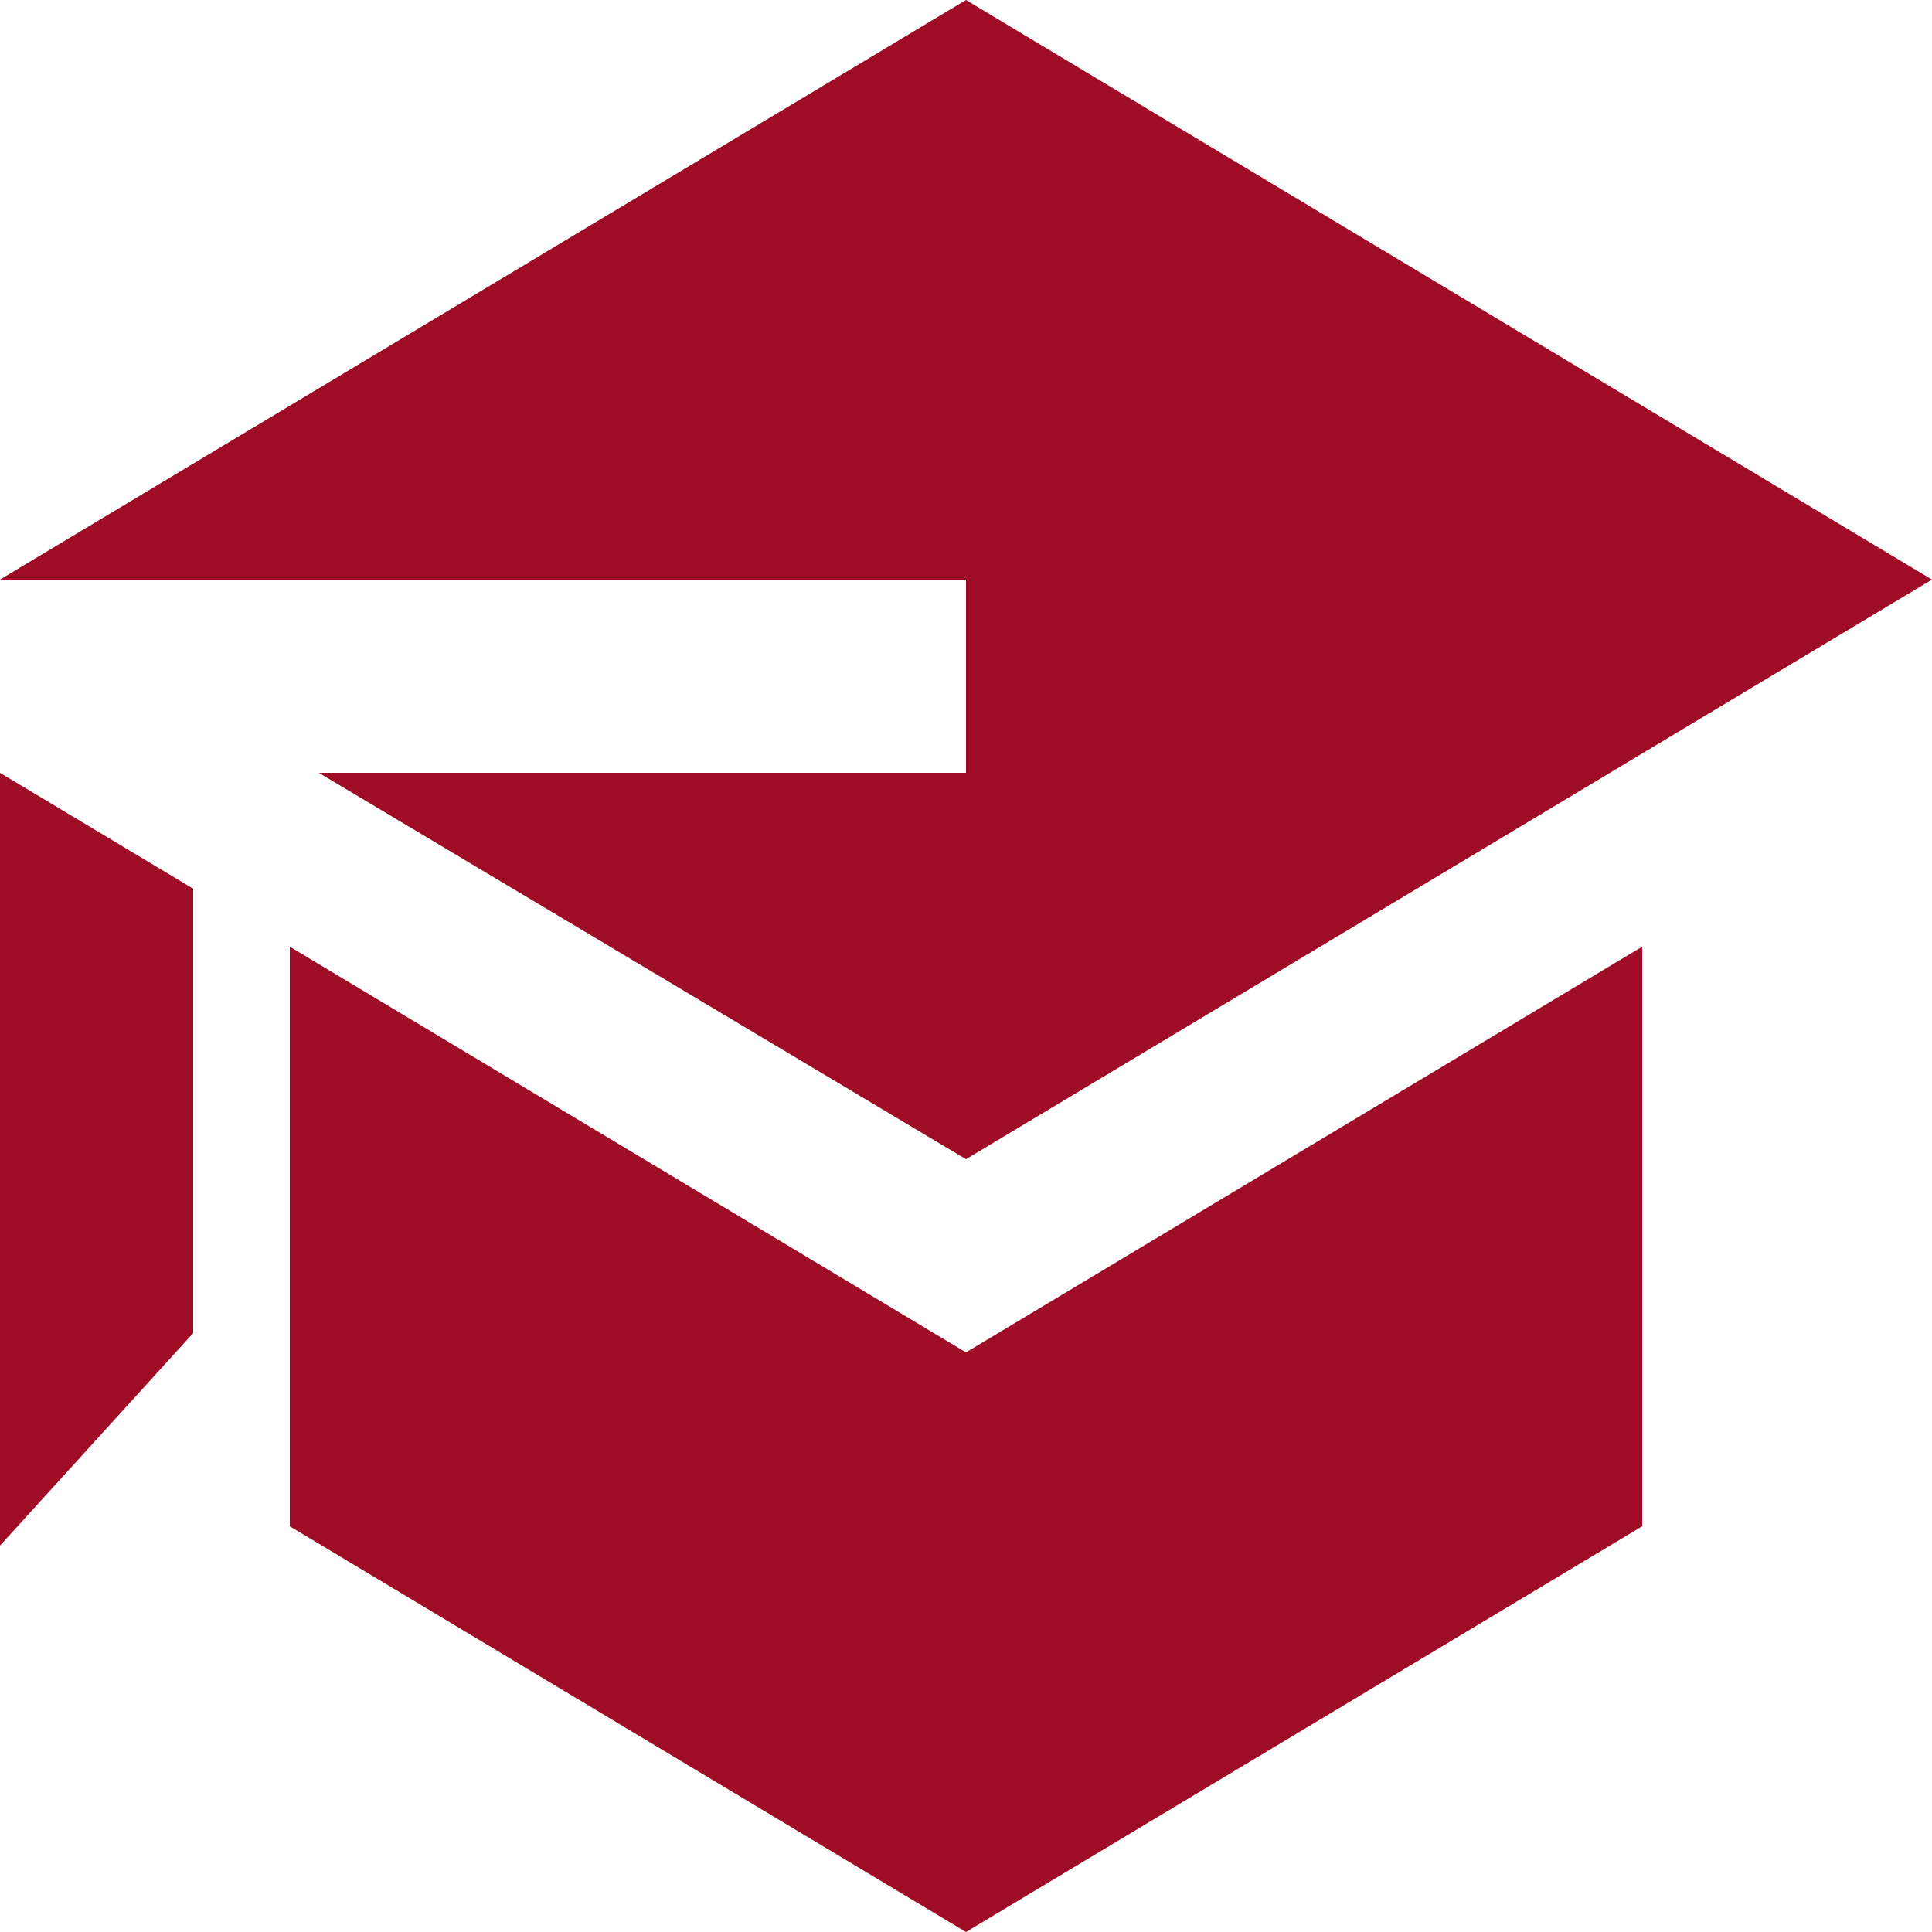 <?xml version="1.0" encoding="UTF-8"?> <svg xmlns="http://www.w3.org/2000/svg" viewBox="0 0 20 20" style="enable-background:new 0 0 20 20" xml:space="preserve"> <path d="m3.3 8 6.7 4 10-6-10-6L0 6h10v2H3.3zM0 8v8l2-2.2V9.2L0 8zm10 12-5-3-2-1.2v-6l7 4.2 7-4.2v6L10 20z" style="fill:#9e0c26"></path> </svg> 